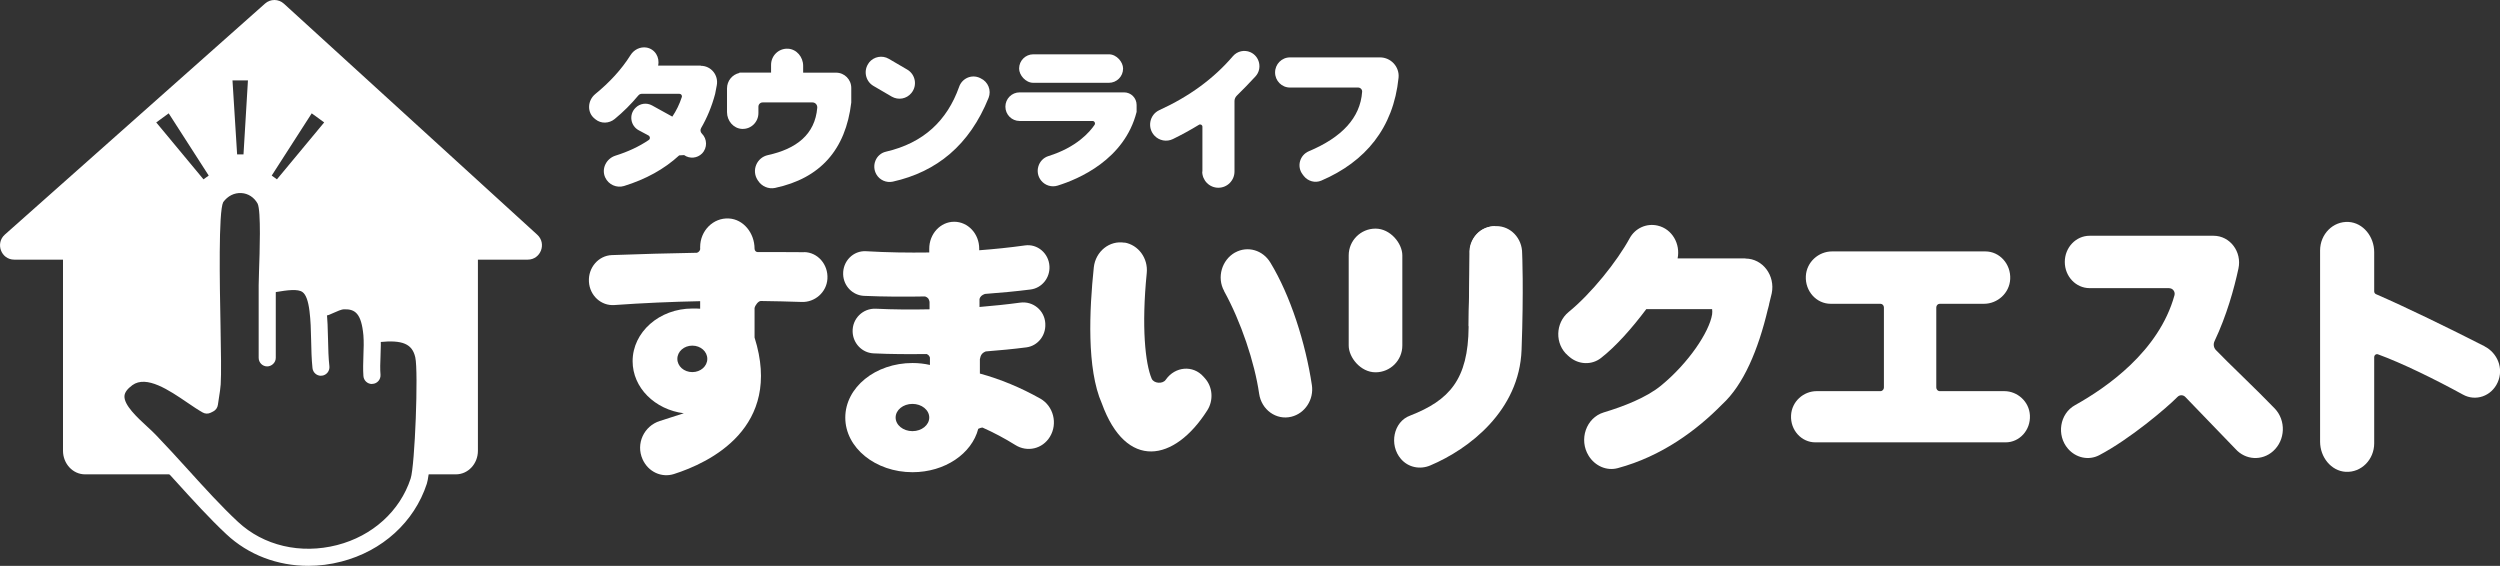 <svg id="_レイヤー_2" data-name="レイヤー 2" xmlns="http://www.w3.org/2000/svg" viewBox="0 0 258.73 58.56"><rect x="0" y="0" width="258.73" height="58.56" fill="#333333" stroke="none"/><defs><style>.cls-1 {
        fill: #fff;
      }</style></defs><g id="_レイヤー_1-2" data-name="レイヤー 1"><g><path class="cls-1" d="M33.22,38.89c-.45,0-.83-.34-.88-.79-.1-.95-.12-1.94-.14-2.89-.02-1.06-.05-2.06-.17-3.02-.13-1.05-.37-1.71-.72-1.96-.47-.35-1.54-.21-2.79,0-.48.09-.94-.24-1.02-.72s.24-.94.72-1.02c1.77-.3,3.1-.45,4.13.32.78.58,1.21,1.55,1.42,3.16.13,1.05.16,2.14.18,3.2.02.92.04,1.87.14,2.74.05.48-.3.92-.78.97-.03,0-.06,0-.09,0Z"/><path class="cls-1" d="M38.49,39.74c-.46,0-.85-.36-.88-.83-.05-.69-.02-1.41,0-2.1.03-.75.05-1.45,0-2.1-.21-2.29-.87-2.73-1.99-2.7-.29,0-.73.21-1.12.38-.16.07-.31.14-.46.2-.45.18-.97-.04-1.15-.49s.04-.97.49-1.15c.13-.05.26-.11.4-.17.54-.24,1.16-.52,1.8-.54.04,0,.08,0,.12,0,3.28,0,3.57,3.23,3.67,4.3.07.76.04,1.56.01,2.33-.03.68-.05,1.31,0,1.92.03.49-.34.91-.82.94-.02,0-.04,0-.06,0Z"/><path class="cls-1" d="M55.6,24.29L29.38.38c-.55-.5-1.39-.51-1.95-.01L.5,24.28c-1.01.9-.38,2.59.97,2.59h5.05v19.78c0,1.34,1.02,2.44,2.27,2.44h9.93c-1.09-1.2-2.18-2.39-3.22-3.47-1.58-1.64-5.43-4.2-2.31-6.46,2.5-1.81,6.13,1.6,8.23,2.77l.26-.13c.08-.7.23-1.38.28-2.08.22-3.01-.59-17.91.43-19.32,1.32-1.82,3.93-1.73,5.04.24.62,1.09.23,7.23.22,8.89.24-.12.48-.11.73-.16,2.77-.47,4.12-.51,4.53,2.72.25-.13.56-.21.8-.31.57-.23,1.27-.63,1.89-.64,2.24-.05,2.73,1.72,2.89,3.5.24-.1.48-.09.72-.12,1.96-.2,4.11-.13,4.65,2.28.31,1.38.05,9.56-.36,12.29h3.69c1.25,0,2.27-1.09,2.27-2.44v-19.78h5.16c1.34,0,1.98-1.67.98-2.58ZM21.06,18.56l-4.89-5.89,1.29-.94,4.14,6.44-.54.39ZM25.21,15.98h-.67s-.48-7.66-.48-7.66h1.6s-.46,7.66-.46,7.66ZM28.66,18.56l-.54-.39,4.14-6.44,1.29.94-4.89,5.89Z"/><g><g><path class="cls-1" d="M72.53,6.79h-4.42c.19-.85-.32-1.72-1.21-1.87-.64-.1-1.29.21-1.65.79-.93,1.48-2.16,2.81-3.64,4.02-.82.67-.87,1.91-.08,2.54l.11.09c.56.45,1.38.44,1.97-.04.89-.73,1.71-1.55,2.46-2.45.09-.1.21-.16.34-.16h3.91c.17,0,.3.17.24.34-.24.74-.57,1.41-.98,2.02-.75-.41-1.45-.8-2.1-1.16-.56-.31-1.26-.21-1.71.25l-.02.02c-.68.69-.5,1.84.35,2.3.32.17.66.35,1.01.54.18.1.2.36.03.47-.99.67-2.14,1.21-3.45,1.62-.94.3-1.47,1.34-1.06,2.25.35.76,1.19,1.12,1.95.89,2.26-.7,4.17-1.75,5.71-3.17l.51-.03c.58.41,1.36.33,1.85-.16h0c.58-.59.54-1.52-.01-2.06-.16-.16-.19-.39-.08-.58.61-1.05,1.1-2.22,1.45-3.53l.17-.89c.2-1.05-.59-2.02-1.65-2.02Z"/><path class="cls-1" d="M86.53,7.52h-3.41v-.71c0-.91-.67-1.72-1.57-1.77-.96-.05-1.75.72-1.75,1.67v.8h-3.28v.04c-.73.16-1.28.81-1.28,1.6v2.46c0,.89.66,1.68,1.54,1.73.94.05,1.71-.7,1.71-1.64v-.66c0-.24.19-.44.44-.44h5.16c.29,0,.51.25.49.55-.23,2.78-2.18,4.26-5.1,4.9-1.16.25-1.72,1.57-1.08,2.57l.06.09c.38.58,1.07.88,1.75.74,4.68-1,7.31-3.95,7.89-8.84h0v-1.51c0-.87-.7-1.58-1.57-1.58Z"/><g><path class="cls-1" d="M89.95,6.47h0c-.62.77-.41,1.92.44,2.42l1.9,1.11c.68.39,1.53.24,2.03-.37h0c.64-.77.43-1.93-.43-2.43l-1.9-1.11c-.68-.4-1.55-.24-2.05.38Z"/><path class="cls-1" d="M99.26,8.99c-1.24,3.49-3.68,5.81-7.58,6.71-1.03.24-1.51,1.43-.98,2.35h0c.34.59,1.03.89,1.69.75,4.57-1.02,7.95-3.79,9.92-8.67.31-.78-.05-1.67-.81-2.02l-.1-.05c-.85-.39-1.83.04-2.14.93Z"/></g><g><rect class="cls-1" x="105.47" y="5.62" width="10.76" height="2.95" rx="1.47" ry="1.47"/><path class="cls-1" d="M105.52,12.52h7.55c.2,0,.32.23.21.4-.5.74-1.87,2.33-4.77,3.23-1.08.34-1.47,1.68-.75,2.55h0c.41.5,1.08.7,1.69.51,2.14-.66,6.93-2.68,8.18-7.63v-.72c0-.72-.58-1.3-1.29-1.3h-10.82c-.81,0-1.47.66-1.47,1.48h0c0,.82.66,1.48,1.47,1.48Z"/></g><path class="cls-1" d="M124.44,17.77v-4.66c0-.18-.2-.29-.35-.2-.9.55-1.8,1.04-2.7,1.48-.65.32-1.43.17-1.92-.36h0c-.76-.82-.51-2.16.51-2.63,3.11-1.42,5.65-3.28,7.62-5.59.45-.52,1.18-.68,1.8-.41h0c.98.43,1.26,1.72.53,2.51-.65.7-1.29,1.37-1.93,1.99-.15.15-.24.35-.24.56v7.29c0,.93-.75,1.68-1.67,1.68h0c-.92,0-1.67-.75-1.67-1.68Z"/><path class="cls-1" d="M140.54,9.06h-7.04c-.85,0-1.54-.7-1.54-1.56h0c0-.86.69-1.56,1.54-1.56h9.32c1.12,0,2.03.97,1.92,2.1-.53,5.23-3.45,8.7-7.99,10.65-.64.28-1.39.07-1.82-.48l-.12-.16c-.63-.82-.3-2,.65-2.4,3.4-1.43,5.32-3.45,5.51-6.15.02-.24-.18-.44-.42-.44Z"/></g><g><path class="cls-1" d="M83.22,26.1c-1.58-.01-3.18-.02-4.8-.01-.18,0-.33-.15-.33-.35h0c0-1.61-1.14-3.05-2.66-3.13-1.62-.09-2.97,1.27-2.97,2.96v.11c.04.2-.12.43-.35.48-2.89.05-5.82.13-8.79.24-1.38.05-2.46,1.3-2.37,2.75v.02c.09,1.43,1.27,2.5,2.63,2.4,2.95-.21,5.91-.34,8.88-.4v.78c-.28-.03-.52-.02-.81-.02-3.41,0-6.18,2.44-6.18,5.45,0,2.75,2.31,5.01,5.3,5.39h0s-2.49.8-2.49.8c-1.63.52-2.5,2.34-1.78,3.96.59,1.32,1.98,1.93,3.24,1.53,3.68-1.17,11.3-4.79,8.35-14.13v-3.05c.07-.31.39-.72.64-.73,1.41.02,2.83.05,4.24.1,1.34.05,2.57-.98,2.66-2.39.1-1.5-1.02-2.76-2.42-2.77ZM71.65,38.51c-.86,0-1.55-.61-1.55-1.37s.69-1.37,1.55-1.37,1.55.61,1.55,1.37-.69,1.37-1.55,1.37Z"/><path class="cls-1" d="M107.66,41.25c-2.03-1.14-4.12-2.01-6.25-2.59v-1.49c.08-.42.21-.64.61-.8,1.4-.11,2.8-.24,4.2-.42,1.18-.15,2.03-1.23,1.96-2.43v-.06c-.08-1.35-1.28-2.32-2.6-2.14-1.4.19-2.8.33-4.21.45v-.83c.08-.25.23-.4.56-.52,1.59-.12,3.17-.26,4.73-.46,1.17-.15,2.02-1.21,1.95-2.41-.07-1.33-1.24-2.34-2.54-2.15-1.57.22-3.15.38-4.73.5v-.17c0-1.54-1.16-2.78-2.59-2.78s-2.59,1.26-2.58,2.81v.37c-2.16.03-4.34,0-6.54-.13-1.33-.08-2.42,1.04-2.37,2.39v.03c.05,1.19.99,2.15,2.16,2.2,2.13.09,4.23.1,6.32.06.31.11.4.26.46.56v.77c-1.85.04-3.7.03-5.56-.06-1.34-.06-2.45,1.03-2.4,2.39.04,1.19.97,2.17,2.15,2.23,1.84.09,3.68.09,5.51.07.19.08.28.19.34.37v.76c-.57-.13-1.18-.2-1.8-.2-3.85,0-6.96,2.53-6.96,5.65s3.12,5.65,6.96,5.65c3.36,0,6.14-1.93,6.8-4.49.1-.05.29-.12.44-.13,1.15.51,2.28,1.11,3.39,1.8,1.23.78,2.82.42,3.59-.85.83-1.37.36-3.18-1-3.95ZM94.43,44.62c-.96,0-1.74-.63-1.74-1.41s.78-1.41,1.74-1.41,1.74.63,1.74,1.41-.78,1.41-1.74,1.41Z"/><g><path class="cls-1" d="M116.39,25.12h0c-1.56-.27-3.01.9-3.19,2.55-.46,4.38-.75,10.51.83,14.08,2.51,6.93,7.5,6.09,10.92.71.65-1.03.56-2.4-.24-3.3l-.16-.18c-1.09-1.23-2.94-1.05-3.89.3-.01.01-.02.03-.03.04-.32.44-1.22.37-1.44-.13-.66-1.55-1.07-5.34-.51-10.94.15-1.52-.86-2.9-2.3-3.15Z"/><path class="cls-1" d="M126.68,30.12c1.75,3.17,3.16,7.37,3.63,10.62.24,1.67,1.77,2.77,3.33,2.39h0c1.41-.34,2.35-1.77,2.13-3.27-.65-4.34-2.22-9.28-4.3-12.69-.78-1.29-2.35-1.75-3.64-1.04h-.01c-1.37.77-1.91,2.58-1.13,3.99Z"/></g><g><rect class="cls-1" x="139.58" y="23.66" width="5.55" height="14.87" rx="2.77" ry="2.77"/><path class="cls-1" d="M154.76,23.4h.11c1.48,0,2.67,1.27,2.66,2.82,0,0,.17,3.7-.06,9.99-.23,6.29-5.42,10.26-9.45,11.96-1.06.45-2.28.21-3.04-.68h0c-1.24-1.44-.78-3.85.96-4.48,4.04-1.58,6.01-3.72,6.05-9.19,0-2.13.09-4.54.1-7.52-.15-1.57,1.16-2.89,2.66-2.89Z"/><path class="cls-1" d="M152,33.81c0-2.13.09-4.54.1-7.52,0-1.77,1.16-2.89,2.66-2.89l-2.76,10.41Z"/></g><path class="cls-1" d="M180.65,26.74h-7.03c.3-1.48-.55-3.04-2.06-3.39-1.14-.27-2.33.25-2.91,1.32-1.29,2.37-3.96,5.71-6.31,7.62-1.39,1.14-1.44,3.33-.08,4.5l.16.14c.94.81,2.3.88,3.27.12,1.54-1.2,3.19-3.06,4.69-5.06h6.81c.02.18.03.37,0,.55-.29,1.8-2.42,5.02-5.29,7.37-1.51,1.24-3.89,2.16-5.92,2.77-1.83.55-2.61,2.82-1.56,4.5h0c.65,1.04,1.85,1.58,3,1.27,4.55-1.22,8.18-3.92,10.81-6.6,2.22-2.03,3.74-5.67,4.73-9.85h0s0-.04.02-.06c0,0,0,0,0,0l.11-.43h-.01c.1-.38.19-.75.28-1.15.38-1.84-.93-3.6-2.72-3.6Z"/><path class="cls-1" d="M207.43,40.48h-6.68c-.2,0-.36-.17-.36-.38v-8.28c0-.21.16-.38.36-.38h4.58c1.39,0,2.64-1.1,2.71-2.56.08-1.56-1.1-2.86-2.57-2.86h-15.87c-1.39,0-2.64,1.1-2.71,2.56-.08,1.56,1.1,2.86,2.57,2.86h5.15c.2,0,.36.17.36.38v8.28c0,.21-.16.38-.36.38h-6.6c-1.36,0-2.58,1.07-2.65,2.51-.08,1.53,1.08,2.79,2.51,2.79h19.7c1.43,0,2.59-1.26,2.51-2.79-.07-1.43-1.29-2.51-2.65-2.51Z"/><path class="cls-1" d="M224.52,29.82h-8.26c-1.42,0-2.57-1.21-2.57-2.71h0c0-1.5,1.15-2.71,2.57-2.71h12.83c1.69,0,2.95,1.65,2.57,3.4-.45,2.09-1.22,4.86-2.47,7.5-.15.31-.1.67.13.92,1.2,1.26,4.38,4.26,6.1,6.06,1.18,1.24,1.1,3.27-.17,4.41h0c-1.15,1.03-2.86.93-3.89-.22l-5.18-5.37c-.22-.25-.6-.26-.83-.02-1.1,1.12-4.93,4.37-8.1,6.03-1.09.57-2.41.28-3.23-.67h0c-1.21-1.4-.86-3.63.73-4.51,3.25-1.81,8.69-5.57,10.29-11.37.1-.36-.17-.73-.53-.73Z"/><path class="cls-1" d="M257.14,35.84c-3.75-1.91-8.08-4.02-11.25-5.4-.11-.05-.18-.16-.18-.29v-4.06c0-1.6-1.14-3.03-2.65-3.12-1.62-.09-2.95,1.27-2.95,2.95v19.79c0,1.6,1.14,3.03,2.65,3.12,1.62.09,2.95-1.27,2.95-2.95v-8.91c0-.22.2-.37.39-.3,2.45.89,5.92,2.59,8.8,4.17,1.3.72,2.94.18,3.59-1.27s-.04-3.05-1.35-3.72Z"/></g></g><path class="cls-1" d="M31.91,58.56c-3.18,0-6.2-1.13-8.48-3.27-1.73-1.61-3.54-3.61-5.3-5.55-1.09-1.2-2.21-2.43-3.26-3.52-.24-.25-.54-.52-.85-.81-1.33-1.22-2.99-2.75-2.89-4.53.05-.92.57-1.75,1.54-2.45,2.47-1.79,5.5.27,7.71,1.77.2.13.39.27.58.39.05-.31.1-.63.12-.95.07-.98.03-3.33-.02-6.06-.16-8.84-.11-12.7.62-13.71.81-1.12,2.1-1.72,3.41-1.66,1.31.08,2.45.8,3.12,1.99.51.91.53,3.35.37,7.82-.02.64-.04,1.17-.04,1.51,0,1.3,0,2.6,0,3.89,0,1.21,0,2.41,0,3.62,0,.49-.43.88-.89.88-.49,0-.88-.4-.88-.89,0-1.2,0-2.4,0-3.6,0-1.3,0-2.61,0-3.91,0-.35.02-.9.04-1.56.06-1.68.22-6.15-.15-6.89-.36-.65-.98-1.05-1.68-1.09-.74-.04-1.41.3-1.88.94-.5.98-.36,8.56-.28,12.64.05,2.77.09,5.16.02,6.22-.03.44-.1.88-.17,1.32-.04.26-.08.53-.12.8-.04.29-.22.55-.48.68l-.26.13c-.26.13-.57.13-.83-.02-.48-.27-1.03-.64-1.6-1.03-1.88-1.28-4.22-2.86-5.68-1.8-.52.38-.8.76-.82,1.13-.05.94,1.32,2.21,2.32,3.13.34.31.66.61.92.88,1.07,1.11,2.21,2.36,3.3,3.56,1.73,1.91,3.52,3.88,5.2,5.44,2.65,2.48,6.49,3.38,10.27,2.41,3.66-.94,6.51-3.52,7.61-6.89.44-1.34.81-11.06.48-12.53-.31-1.4-1.32-1.83-3.7-1.59-.5.06-.92-.31-.97-.79-.05-.48.3-.92.79-.97,1.32-.13,4.83-.49,5.6,2.96.4,1.78,0,11.84-.53,13.47-1.29,3.95-4.6,6.96-8.85,8.05-1.15.3-2.3.44-3.44.44Z"/></g></g></svg>